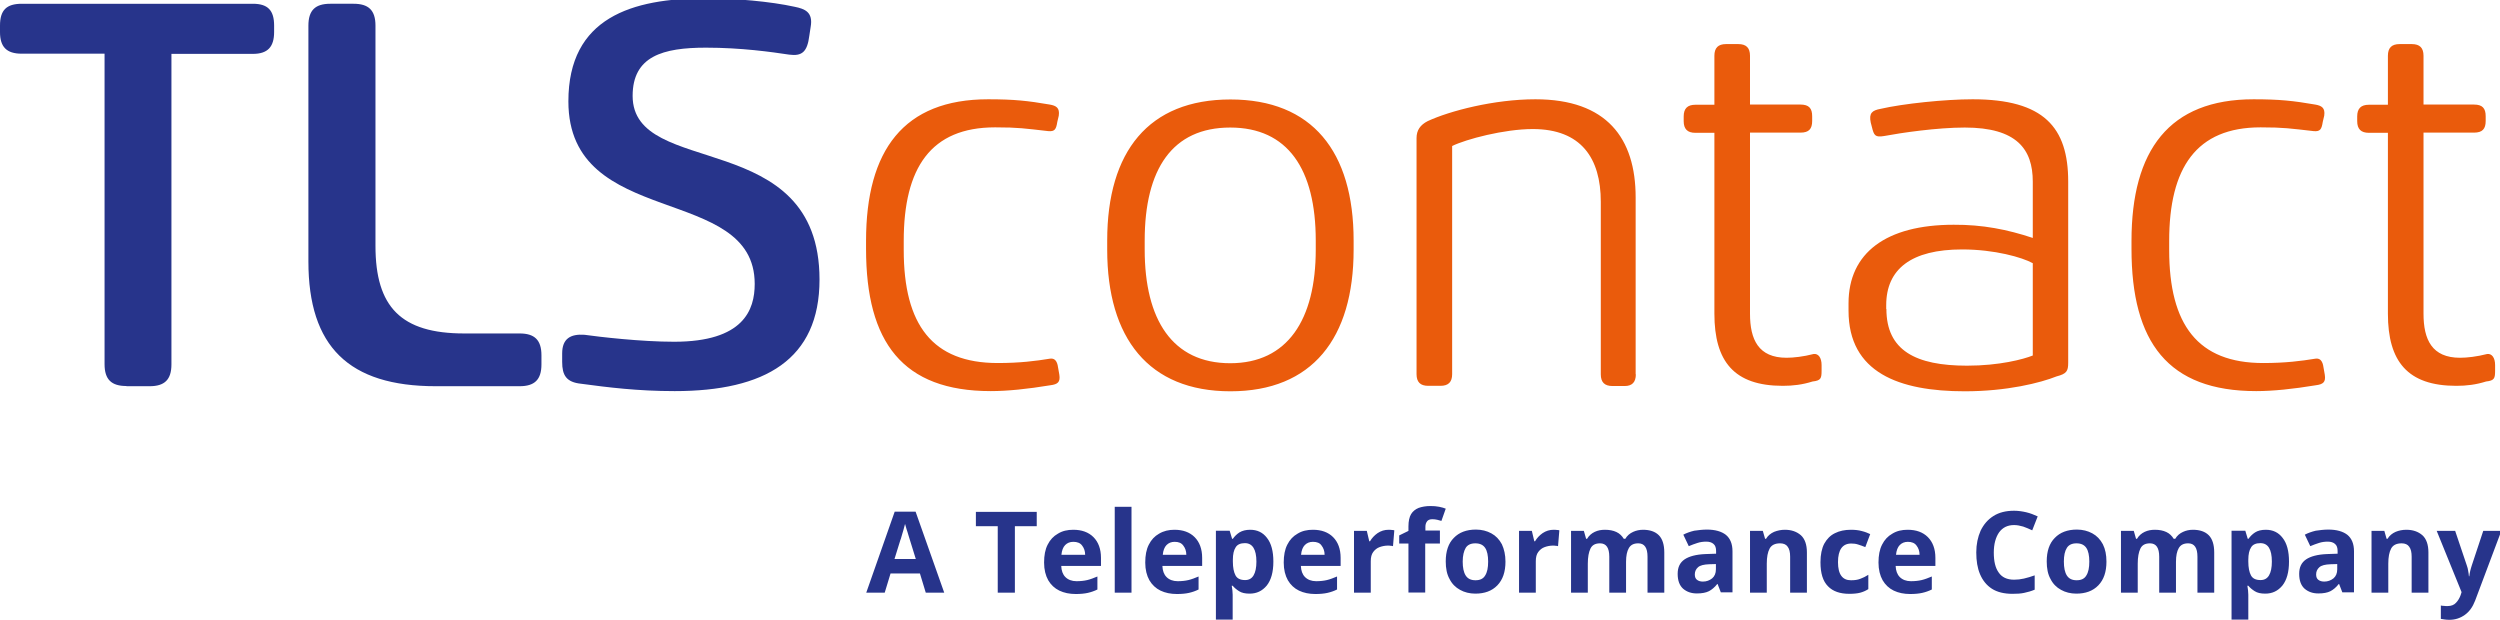 <svg viewBox="0 0 1327 329" xmlns="http://www.w3.org/2000/svg">
  <path
    fill="#27348b"
    d="M67.1 204.9c-7.9 0-11.6-3.4-11.6-11.6V28.5h-44C3.4 28.5 0 24.8 0 17v-3.4C0 5.4 3.4 2 11.6 2h122.6c7.9 0 11.3 3.4 11.3 11.6V17c0 7.9-3.4 11.6-11.3 11.6H91v164.8c0 8.2-3.7 11.6-11.6 11.6H67.1ZM275.8 177c7.9 0 11.6 3.4 11.6 11.6v4.8c0 8.2-3.7 11.6-11.6 11.6h-44.5c-46.2 0-67.6-21.1-67.6-66.2V13.6c0-8.2 3.7-11.6 11.6-11.6h12.4c7.9 0 11.6 3.4 11.6 11.6v116.9c0 32.4 13.5 46.5 47.1 46.5h29.4ZM429.6 18.9c-1.1 8.7-3.9 11-10.7 10.1-9.3-1.4-25.4-3.7-44.2-3.7-22.8 0-38.9 4.5-38.9 25.6 0 44.2 99.2 16.1 99.2 97.5 0 42.5-29 59.2-76.9 59.2-19.7 0-35.5-2-49.6-3.9-7.9-.8-10.1-4.5-10.1-11.6v-4.5c0-7.9 4.5-10.4 11.8-9.9 7.9 1.1 29.9 3.7 47.6 3.7 36.9 0 42.8-16.9 42.8-30.7 0-53.5-98.9-28.7-98.9-96.9 0-44.5 33.8-54.7 73-54.7 15.5 0 34.4 1.7 47.1 4.5 5.4 1.1 9.9 2.8 8.5 10.7l-.7 4.6Z"
  />
  <path
    fill="#ea5b0c"
    d="M561.2 64.8c-.6 3.9-1.4 5.1-4.8 4.8-12.4-1.4-15.8-2-28.2-2-34.1 0-48.5 21.4-48.5 60.3v4.8c0 39.7 15.2 60 49.9 60 11.8 0 20.3-1.1 27.6-2.3 3.7-.6 4.2 3.1 4.5 5.1l.6 3.4c.6 3.9-.8 5.1-4.8 5.6-12.1 2-22.8 3.1-31.6 3.1-46.8 0-66.2-25.9-66.2-75.5v-4.2c0-48.2 20-75.2 64.8-75.2 13.8 0 21.1.8 32.7 2.8 3.4.6 5.4 1.7 4.8 5.9l-.8 3.4Zm26.5 62.9c0-47.3 22-74.9 65.4-74.9 43.4 0 65.4 27.6 65.4 74.9v4.8c0 47.1-22 75.2-65.4 75.2-43.4 0-65.4-28.2-65.4-75.2v-4.8Zm110.7 0c0-38-14.9-60-45.4-60-30.7 0-45.4 22-45.4 60v4.8c0 37.2 14.7 60.3 45.4 60.3 30.4 0 45.4-23.1 45.4-60.3v-4.8Zm169.9 71c0 4.2-2 6.2-5.9 6.2h-6.5c-4.2 0-6.2-2-6.2-6.2v-91.6c0-23.1-10.4-38.6-36.1-38.6-15.2 0-35.5 5.4-42.8 9v121.1c0 4.2-2 6.2-6.2 6.2h-6.5c-4.2 0-6.2-2-6.2-6.2V73.3c0-4.2 2-7 5.9-9 11.6-5.4 35.2-11.6 57.2-11.6 37.8 0 53.2 20.6 53.2 52.1v93.9ZM910 70.5h-10.1c-4.2 0-6.2-2-6.2-6.2v-2.5c0-4.2 2-6.2 6.2-6.2H910v-26c0-4.2 2-6.2 6.2-6.2h6.5c4.2 0 6.2 2 6.2 6.2v25.9h26.8c4.5 0 6.2 2 6.2 6.2v2.5c0 4.2-1.7 6.2-6.2 6.2h-26.8v96.1c0 13.8 4.5 23.4 19.4 23.4 3.7 0 9-.6 14.4-2 2.5-.3 4.2 2 4.2 5.9v2.8c0 4.2-.3 5.4-4.8 5.9-5.4 1.7-10.4 2.3-15.8 2.3-25.9 0-36.3-13-36.3-38.3v-96Zm169 55.8V96.4c0-17.2-8.5-28.7-36.1-28.7-14.7 0-33.8 2.8-42.8 4.5-4.8.8-5.4-.3-6.5-4.8l-.6-2.3c-1.1-5.1.8-6.5 5.1-7.3 12.1-2.8 34.4-5.1 49-5.1 37.8 0 50.7 14.9 50.7 43.7v96.1c0 4.5-.8 5.9-6.2 7.3-8.5 3.4-26.2 7.9-48.7 7.9-34.9 0-61.7-9.9-61.7-42.8V161c0-26.8 20-41.7 55.8-41.7 15.3-.1 28.5 2.5 42 7Zm-77.7 37.7c0 22 15.5 30.1 42.8 30.1 17.2 0 29.9-3.4 34.9-5.4v-49c-5.6-3.1-20.3-7.3-37.5-7.3-27 0-40.3 10.4-40.3 29.6v2Zm231.6-99.2c-.6 3.9-1.4 5.1-4.8 4.8-12.4-1.4-15.8-2-28.2-2-34.1 0-48.5 21.4-48.5 60.3v4.8c0 39.7 15.2 60 49.9 60 11.8 0 20.3-1.1 27.6-2.3 3.7-.6 4.2 3.1 4.5 5.1l.6 3.4c.6 3.9-.8 5.1-4.8 5.6-12.1 2-22.8 3.1-31.6 3.1-46.8 0-66.2-25.9-66.2-75.5v-4.2c0-48.2 20-75.2 64.8-75.2 13.8 0 21.1.8 32.7 2.8 3.4.6 5.4 1.7 4.8 5.9l-.8 3.4Zm34.6 5.7h-10.1c-4.2 0-6.2-2-6.2-6.2v-2.5c0-4.2 2-6.2 6.2-6.2h10.1v-26c0-4.2 2-6.2 6.2-6.2h6.5c4.2 0 6.2 2 6.2 6.2v25.9h26.8c4.5 0 6.2 2 6.2 6.2v2.5c0 4.2-1.7 6.2-6.2 6.2h-26.8v96.1c0 13.8 4.5 23.4 19.4 23.4 3.7 0 9-.6 14.4-2 2.5-.3 4.2 2 4.2 5.9v2.8c0 4.2-.3 5.4-4.8 5.9-5.4 1.7-10.4 2.3-15.8 2.3-25.9 0-36.3-13-36.3-38.3v-96Z"
  />
  <path
    fill="#27348b"
    d="m491.4 314.6-3.1-10.2h-15.6l-3.1 10.2h-9.8l15.1-43H486l15.2 43h-9.8Zm-5.3-17.9-3.1-10c-.2-.7-.5-1.5-.8-2.6-.3-1-.6-2.1-1-3.2-.3-1.1-.6-2-.8-2.8-.2.8-.5 1.8-.8 3-.3 1.2-.7 2.3-1 3.4-.3 1.1-.5 1.8-.7 2.2l-3.1 10h11.3Zm52.6 17.9h-9.1v-35.3H518v-7.6h32.3v7.6h-11.6v35.3Zm31-33.4c4.5 0 8.1 1.3 10.7 3.9 2.6 2.6 4 6.3 4 11v4.3h-21.1c.1 2.5.8 4.5 2.2 5.9 1.4 1.4 3.4 2.2 5.9 2.2 2.1 0 4-.2 5.7-.6 1.7-.4 3.5-1.1 5.4-1.9v6.9c-1.6.8-3.3 1.4-5.1 1.8-1.8.4-3.9.6-6.4.6-3.3 0-6.2-.6-8.7-1.8-2.5-1.2-4.5-3.1-5.9-5.5-1.4-2.5-2.2-5.6-2.2-9.4 0-3.8.6-7 1.9-9.5 1.3-2.6 3.1-4.5 5.4-5.8 2.4-1.5 5.1-2.1 8.2-2.1Zm0 6.4c-1.8 0-3.2.6-4.3 1.7-1.1 1.1-1.8 2.9-2 5.2H576c0-2-.6-3.6-1.6-4.9-1-1.4-2.6-2-4.7-2Zm30.9 27h-8.9V269h8.9v45.6Zm22.8-33.4c4.5 0 8.1 1.3 10.7 3.9 2.6 2.6 4 6.3 4 11v4.3H617c.1 2.5.8 4.5 2.2 5.9 1.4 1.4 3.4 2.2 5.9 2.2 2.1 0 4-.2 5.7-.6 1.7-.4 3.5-1.1 5.4-1.9v6.9c-1.6.8-3.3 1.4-5.1 1.8-1.8.4-3.9.6-6.4.6-3.3 0-6.2-.6-8.7-1.8-2.5-1.2-4.5-3.1-5.9-5.5-1.4-2.5-2.2-5.6-2.2-9.4 0-3.8.6-7 1.9-9.5 1.3-2.6 3.1-4.5 5.4-5.8 2.5-1.5 5.2-2.1 8.2-2.1Zm.1 6.4c-1.8 0-3.2.6-4.3 1.7-1.1 1.1-1.8 2.9-2 5.2h12.5c0-2-.6-3.6-1.6-4.9-1-1.4-2.5-2-4.6-2Zm40.1-6.4c3.7 0 6.7 1.4 8.9 4.3 2.3 2.9 3.4 7.1 3.4 12.6 0 5.6-1.2 9.8-3.5 12.7-2.4 2.9-5.4 4.3-9.1 4.3-2.4 0-4.2-.4-5.6-1.3-1.4-.9-2.5-1.8-3.4-2.9h-.5c.3 1.7.5 3.3.5 4.8v13.2h-8.9v-47.2h7.3l1.3 4.3h.4c.9-1.3 2.1-2.5 3.5-3.4 1.5-.9 3.4-1.4 5.7-1.4Zm-2.8 7.1c-2.3 0-4 .7-4.9 2.2-1 1.5-1.5 3.7-1.5 6.6v1c0 3.2.5 5.6 1.4 7.3.9 1.7 2.6 2.5 5.1 2.5 2 0 3.5-.8 4.5-2.5s1.5-4.1 1.5-7.3c0-6.5-2.1-9.8-6.1-9.8Zm36.1-7.1c4.5 0 8.1 1.3 10.7 3.9 2.6 2.6 4 6.3 4 11v4.3h-21.1c.1 2.5.8 4.5 2.2 5.9 1.4 1.4 3.4 2.2 5.9 2.2 2.1 0 4-.2 5.7-.6 1.7-.4 3.5-1.1 5.4-1.9v6.9c-1.6.8-3.3 1.4-5.1 1.8-1.8.4-3.9.6-6.4.6-3.3 0-6.2-.6-8.7-1.8-2.5-1.2-4.5-3.1-5.9-5.5-1.4-2.5-2.2-5.6-2.2-9.4 0-3.8.6-7 1.9-9.5 1.3-2.6 3.1-4.5 5.4-5.8 2.4-1.5 5.1-2.1 8.2-2.1Zm0 6.4c-1.8 0-3.2.6-4.3 1.7-1.1 1.1-1.8 2.9-2 5.2h12.5c0-2-.6-3.6-1.6-4.9-.9-1.4-2.5-2-4.6-2Zm40.2-6.4c.4 0 1 0 1.6.1.6 0 1.1.1 1.4.2l-.7 8.4c-.3-.1-.7-.2-1.3-.2-.5-.1-1-.1-1.4-.1-1.5 0-3 .3-4.4.8-1.4.5-2.5 1.4-3.4 2.6-.9 1.2-1.3 2.8-1.3 4.9v16.7h-8.9v-32.8h6.8l1.3 5.5h.4c1-1.7 2.3-3.1 4-4.3 1.8-1.2 3.7-1.8 5.9-1.8Zm27.1 7.3h-7.7v26h-8.9v-26h-4.9v-4.3l4.9-2.4v-2.4c0-2.8.5-5 1.4-6.5.9-1.5 2.3-2.6 4-3.3 1.7-.6 3.8-1 6.2-1 1.7 0 3.3.1 4.7.4 1.4.3 2.6.6 3.5 1l-2.3 6.5c-.7-.2-1.4-.4-2.2-.6-.8-.2-1.7-.3-2.7-.3-1.2 0-2.2.4-2.7 1.1-.6.8-.9 1.7-.9 2.9v2h7.7v6.9Zm34.9 9.6c0 5.4-1.4 9.6-4.3 12.6s-6.8 4.4-11.7 4.4c-3 0-5.8-.7-8.1-2-2.4-1.3-4.3-3.2-5.6-5.8-1.4-2.5-2-5.6-2-9.3 0-5.4 1.4-9.6 4.3-12.5 2.8-2.9 6.7-4.4 11.7-4.4 3.1 0 5.8.7 8.2 2 2.4 1.3 4.2 3.2 5.6 5.8 1.2 2.6 1.9 5.6 1.9 9.2Zm-22.7 0c0 3.2.5 5.7 1.6 7.4 1.1 1.7 2.8 2.5 5.2 2.5 2.4 0 4.1-.8 5.1-2.5 1.1-1.7 1.6-4.1 1.6-7.4 0-3.2-.5-5.7-1.6-7.3-1.1-1.6-2.8-2.4-5.2-2.4-2.4 0-4.1.8-5.1 2.4-1 1.7-1.6 4.1-1.6 7.3Zm48.3-16.9c.4 0 1 0 1.6.1.6 0 1.1.1 1.4.2l-.7 8.4c-.3-.1-.7-.2-1.3-.2-.5-.1-1-.1-1.4-.1-1.5 0-3 .3-4.4.8-1.4.5-2.5 1.4-3.4 2.6-.9 1.2-1.3 2.8-1.3 4.9v16.7h-8.9v-32.8h6.8l1.3 5.5h.4c1-1.7 2.3-3.1 4-4.3 1.8-1.2 3.7-1.8 5.9-1.8Zm47.4 0c3.7 0 6.5 1 8.4 2.9 1.9 1.9 2.9 5 2.9 9.1v21.4h-8.9v-19.1c0-4.7-1.6-7.1-4.9-7.1-2.4 0-4 .8-5 2.5s-1.5 4.1-1.5 7.3v16.4h-8.9v-19.1c0-4.7-1.6-7.1-4.9-7.1-2.5 0-4.2.9-5.1 2.8-.9 1.9-1.4 4.5-1.4 8v15.4h-8.9v-32.8h6.8l1.2 4.2h.5c1-1.7 2.4-2.9 4.1-3.7 1.7-.8 3.5-1.1 5.4-1.1 2.4 0 4.4.4 6.1 1.2 1.7.8 2.9 2 3.9 3.6h.8c1-1.7 2.4-2.9 4.2-3.7 1.5-.7 3.4-1.1 5.2-1.1Zm33.9-.1c4.4 0 7.8 1 10.1 2.8 2.3 1.9 3.5 4.8 3.5 8.7v21.8h-6.2l-1.7-4.4h-.2c-1.4 1.8-2.9 3-4.4 3.8-1.6.8-3.7 1.2-6.4 1.2-2.9 0-5.3-.8-7.3-2.5-1.9-1.7-2.9-4.3-2.9-7.9 0-3.5 1.2-6 3.7-7.7 2.4-1.6 6.1-2.6 11-2.8l5.7-.2v-1.4c0-1.7-.4-3-1.4-3.8-.9-.8-2.2-1.2-3.8-1.2-1.6 0-3.2.2-4.7.7-1.5.5-3 1-4.6 1.7l-2.9-6.1c1.7-.9 3.7-1.6 5.8-2.1 2.2-.3 4.4-.6 6.7-.6Zm4.8 18.3-3.5.1c-2.9.1-4.9.6-6 1.6-1.1 1-1.7 2.2-1.7 3.8 0 1.4.4 2.3 1.2 2.9.8.6 1.8.9 3.1.9 1.9 0 3.5-.6 4.9-1.7 1.3-1.1 2-2.7 2-4.8v-2.8Zm36.6-18.2c3.5 0 6.3 1 8.5 2.9 2.1 1.9 3.2 5 3.2 9.1v21.4h-8.9v-19.1c0-2.4-.4-4.1-1.3-5.3-.8-1.2-2.2-1.8-4-1.8-2.7 0-4.6.9-5.6 2.8s-1.5 4.5-1.5 8v15.4h-8.9v-32.8h6.8l1.2 4.2h.5c1-1.7 2.5-2.9 4.3-3.7 1.8-.7 3.7-1.1 5.7-1.1Zm34.2 34c-4.9 0-8.7-1.3-11.3-4-2.7-2.7-4-6.9-4-12.8 0-4 .7-7.3 2-9.8 1.4-2.5 3.2-4.4 5.7-5.6 2.4-1.2 5.2-1.8 8.4-1.8 2.2 0 4.2.2 5.9.7 1.7.4 3.1 1 4.4 1.6l-2.6 6.9c-1.4-.6-2.7-1-3.9-1.4-1.2-.4-2.4-.5-3.6-.5-4.6 0-7 3.3-7 9.9 0 3.3.6 5.7 1.8 7.3 1.2 1.6 2.9 2.3 5.1 2.3 1.9 0 3.5-.2 5-.8 1.4-.5 2.8-1.2 4.2-2.1v7.6c-1.4.9-2.8 1.5-4.3 1.9-1.5.4-3.5.6-5.8.6Zm31-34c4.5 0 8.1 1.3 10.7 3.9 2.6 2.6 4 6.3 4 11v4.3h-21.1c.1 2.5.8 4.5 2.2 5.9 1.4 1.4 3.4 2.2 5.9 2.2 2.1 0 4-.2 5.7-.6 1.7-.4 3.5-1.1 5.4-1.9v6.9c-1.6.8-3.3 1.4-5.1 1.8-1.8.4-3.9.6-6.4.6-3.3 0-6.2-.6-8.7-1.8-2.5-1.2-4.5-3.1-5.9-5.5-1.4-2.5-2.2-5.6-2.2-9.4 0-3.8.6-7 1.9-9.5 1.3-2.6 3.1-4.5 5.4-5.8 2.4-1.5 5.1-2.1 8.2-2.1Zm.1 6.4c-1.8 0-3.2.6-4.3 1.7-1.1 1.1-1.8 2.9-2 5.2h12.5c0-2-.6-3.6-1.6-4.9-1-1.4-2.6-2-4.6-2Zm56.4-8.9c-3.5 0-6.1 1.3-8 3.9-1.8 2.6-2.8 6.2-2.8 10.7 0 4.6.8 8.1 2.6 10.6 1.7 2.5 4.4 3.8 8.2 3.8 1.7 0 3.5-.2 5.2-.6 1.8-.4 3.7-1 5.7-1.7v7.6c-1.9.8-3.7 1.3-5.6 1.7-1.8.4-3.9.5-6.2.5-4.4 0-8.1-.9-10.9-2.7-2.8-1.8-4.9-4.4-6.3-7.7-1.4-3.3-2-7.1-2-11.6 0-4.3.8-8.1 2.3-11.5 1.6-3.3 3.8-5.9 6.8-7.8 3-1.9 6.6-2.8 11-2.8 2.1 0 4.2.3 6.4.8 2.1.5 4.2 1.3 6.1 2.2l-2.9 7.4c-1.6-.8-3.2-1.4-4.8-2-1.7-.5-3.3-.8-4.8-.8Zm49 19.4c0 5.4-1.4 9.6-4.3 12.6s-6.8 4.4-11.7 4.4c-3 0-5.8-.7-8.1-2-2.4-1.3-4.3-3.2-5.6-5.8-1.4-2.5-2-5.6-2-9.3 0-5.4 1.4-9.6 4.3-12.5 2.8-2.9 6.7-4.4 11.7-4.4 3.1 0 5.8.7 8.2 2 2.4 1.3 4.2 3.2 5.6 5.8 1.3 2.6 1.9 5.6 1.9 9.2Zm-22.6 0c0 3.2.5 5.7 1.6 7.4 1.1 1.7 2.8 2.5 5.2 2.5 2.4 0 4.1-.8 5.1-2.5 1.1-1.7 1.6-4.1 1.6-7.4 0-3.2-.5-5.7-1.6-7.3-1.1-1.6-2.8-2.4-5.2-2.4-2.4 0-4.1.8-5.1 2.4-1.1 1.7-1.6 4.1-1.6 7.3Zm68.5-16.9c3.7 0 6.5 1 8.4 2.9 1.9 1.9 2.9 5 2.9 9.1v21.4h-8.9v-19.1c0-4.7-1.6-7.1-4.9-7.1-2.4 0-4 .8-5 2.5s-1.5 4.1-1.5 7.3v16.4h-8.9v-19.1c0-4.7-1.6-7.1-4.9-7.1-2.5 0-4.2.9-5.1 2.8-.9 1.9-1.4 4.5-1.4 8v15.4h-8.9v-32.8h6.8l1.2 4.2h.5c1-1.7 2.4-2.9 4.1-3.7 1.7-.8 3.5-1.1 5.4-1.1 2.4 0 4.4.4 6.1 1.2 1.7.8 2.9 2 3.9 3.6h.8c1-1.7 2.4-2.9 4.2-3.7 1.5-.7 3.3-1.1 5.2-1.1Zm38.7 0c3.7 0 6.7 1.4 8.9 4.3 2.3 2.9 3.4 7.1 3.4 12.6 0 5.6-1.2 9.8-3.5 12.7-2.4 2.9-5.4 4.3-9.1 4.3-2.4 0-4.2-.4-5.6-1.3-1.4-.9-2.5-1.8-3.4-2.9h-.5c.3 1.7.5 3.3.5 4.8v13.2h-8.9v-47.2h7.3l1.3 4.3h.4c.9-1.3 2.1-2.5 3.5-3.4 1.4-.9 3.3-1.4 5.7-1.4Zm-2.9 7.1c-2.3 0-4 .7-4.9 2.2-1 1.5-1.5 3.7-1.5 6.6v1c0 3.2.5 5.6 1.4 7.3.9 1.7 2.6 2.5 5.1 2.5 2 0 3.5-.8 4.5-2.5s1.5-4.1 1.5-7.3c0-6.5-2-9.8-6.1-9.8Zm36.1-7.2c4.4 0 7.8 1 10.1 2.8 2.3 1.9 3.5 4.8 3.5 8.7v21.8h-6.2l-1.7-4.4h-.2c-1.4 1.8-2.9 3-4.4 3.8-1.6.8-3.7 1.2-6.4 1.2-2.9 0-5.3-.8-7.3-2.5-1.9-1.7-2.9-4.3-2.9-7.9 0-3.5 1.2-6 3.7-7.7 2.4-1.6 6.1-2.6 11-2.8l5.7-.2v-1.4c0-1.7-.4-3-1.4-3.8-.9-.8-2.2-1.2-3.8-1.2-1.6 0-3.2.2-4.7.7-1.5.5-3 1-4.6 1.7l-2.9-6.1c1.7-.9 3.7-1.6 5.8-2.1 2.1-.3 4.3-.6 6.7-.6Zm4.7 18.3-3.5.1c-2.9.1-4.9.6-6 1.6-1.1 1-1.7 2.2-1.7 3.8 0 1.4.4 2.3 1.2 2.9.8.6 1.8.9 3.1.9 1.9 0 3.5-.6 4.9-1.7 1.3-1.1 2-2.7 2-4.8v-2.8Zm36.7-18.2c3.5 0 6.3 1 8.5 2.9 2.1 1.9 3.2 5 3.2 9.1v21.4h-8.9v-19.1c0-2.4-.4-4.1-1.3-5.3-.8-1.2-2.2-1.8-4-1.8-2.7 0-4.6.9-5.6 2.8s-1.5 4.5-1.5 8v15.4h-8.9v-32.8h6.8l1.2 4.2h.5c1-1.7 2.5-2.9 4.3-3.7 1.7-.7 3.6-1.1 5.7-1.1Zm16.1.6h9.8l6.2 18.4c.3.9.6 1.8.7 2.8.2.9.3 1.9.4 2.9h.2c.1-1 .3-2 .5-2.9.2-.9.5-1.8.8-2.8l6.1-18.4h9.6l-13.9 37c-1.3 3.4-3.1 5.9-5.5 7.6-2.4 1.7-5.1 2.6-8.2 2.6-1 0-1.9-.1-2.6-.2-.7-.1-1.4-.2-1.9-.3v-7.1c.4.1.9.2 1.6.2.6.1 1.3.1 2 .1 1.9 0 3.4-.6 4.4-1.7 1.1-1.1 1.9-2.5 2.5-4.1l.5-1.6-13.2-32.5Z"
  />
</svg>
